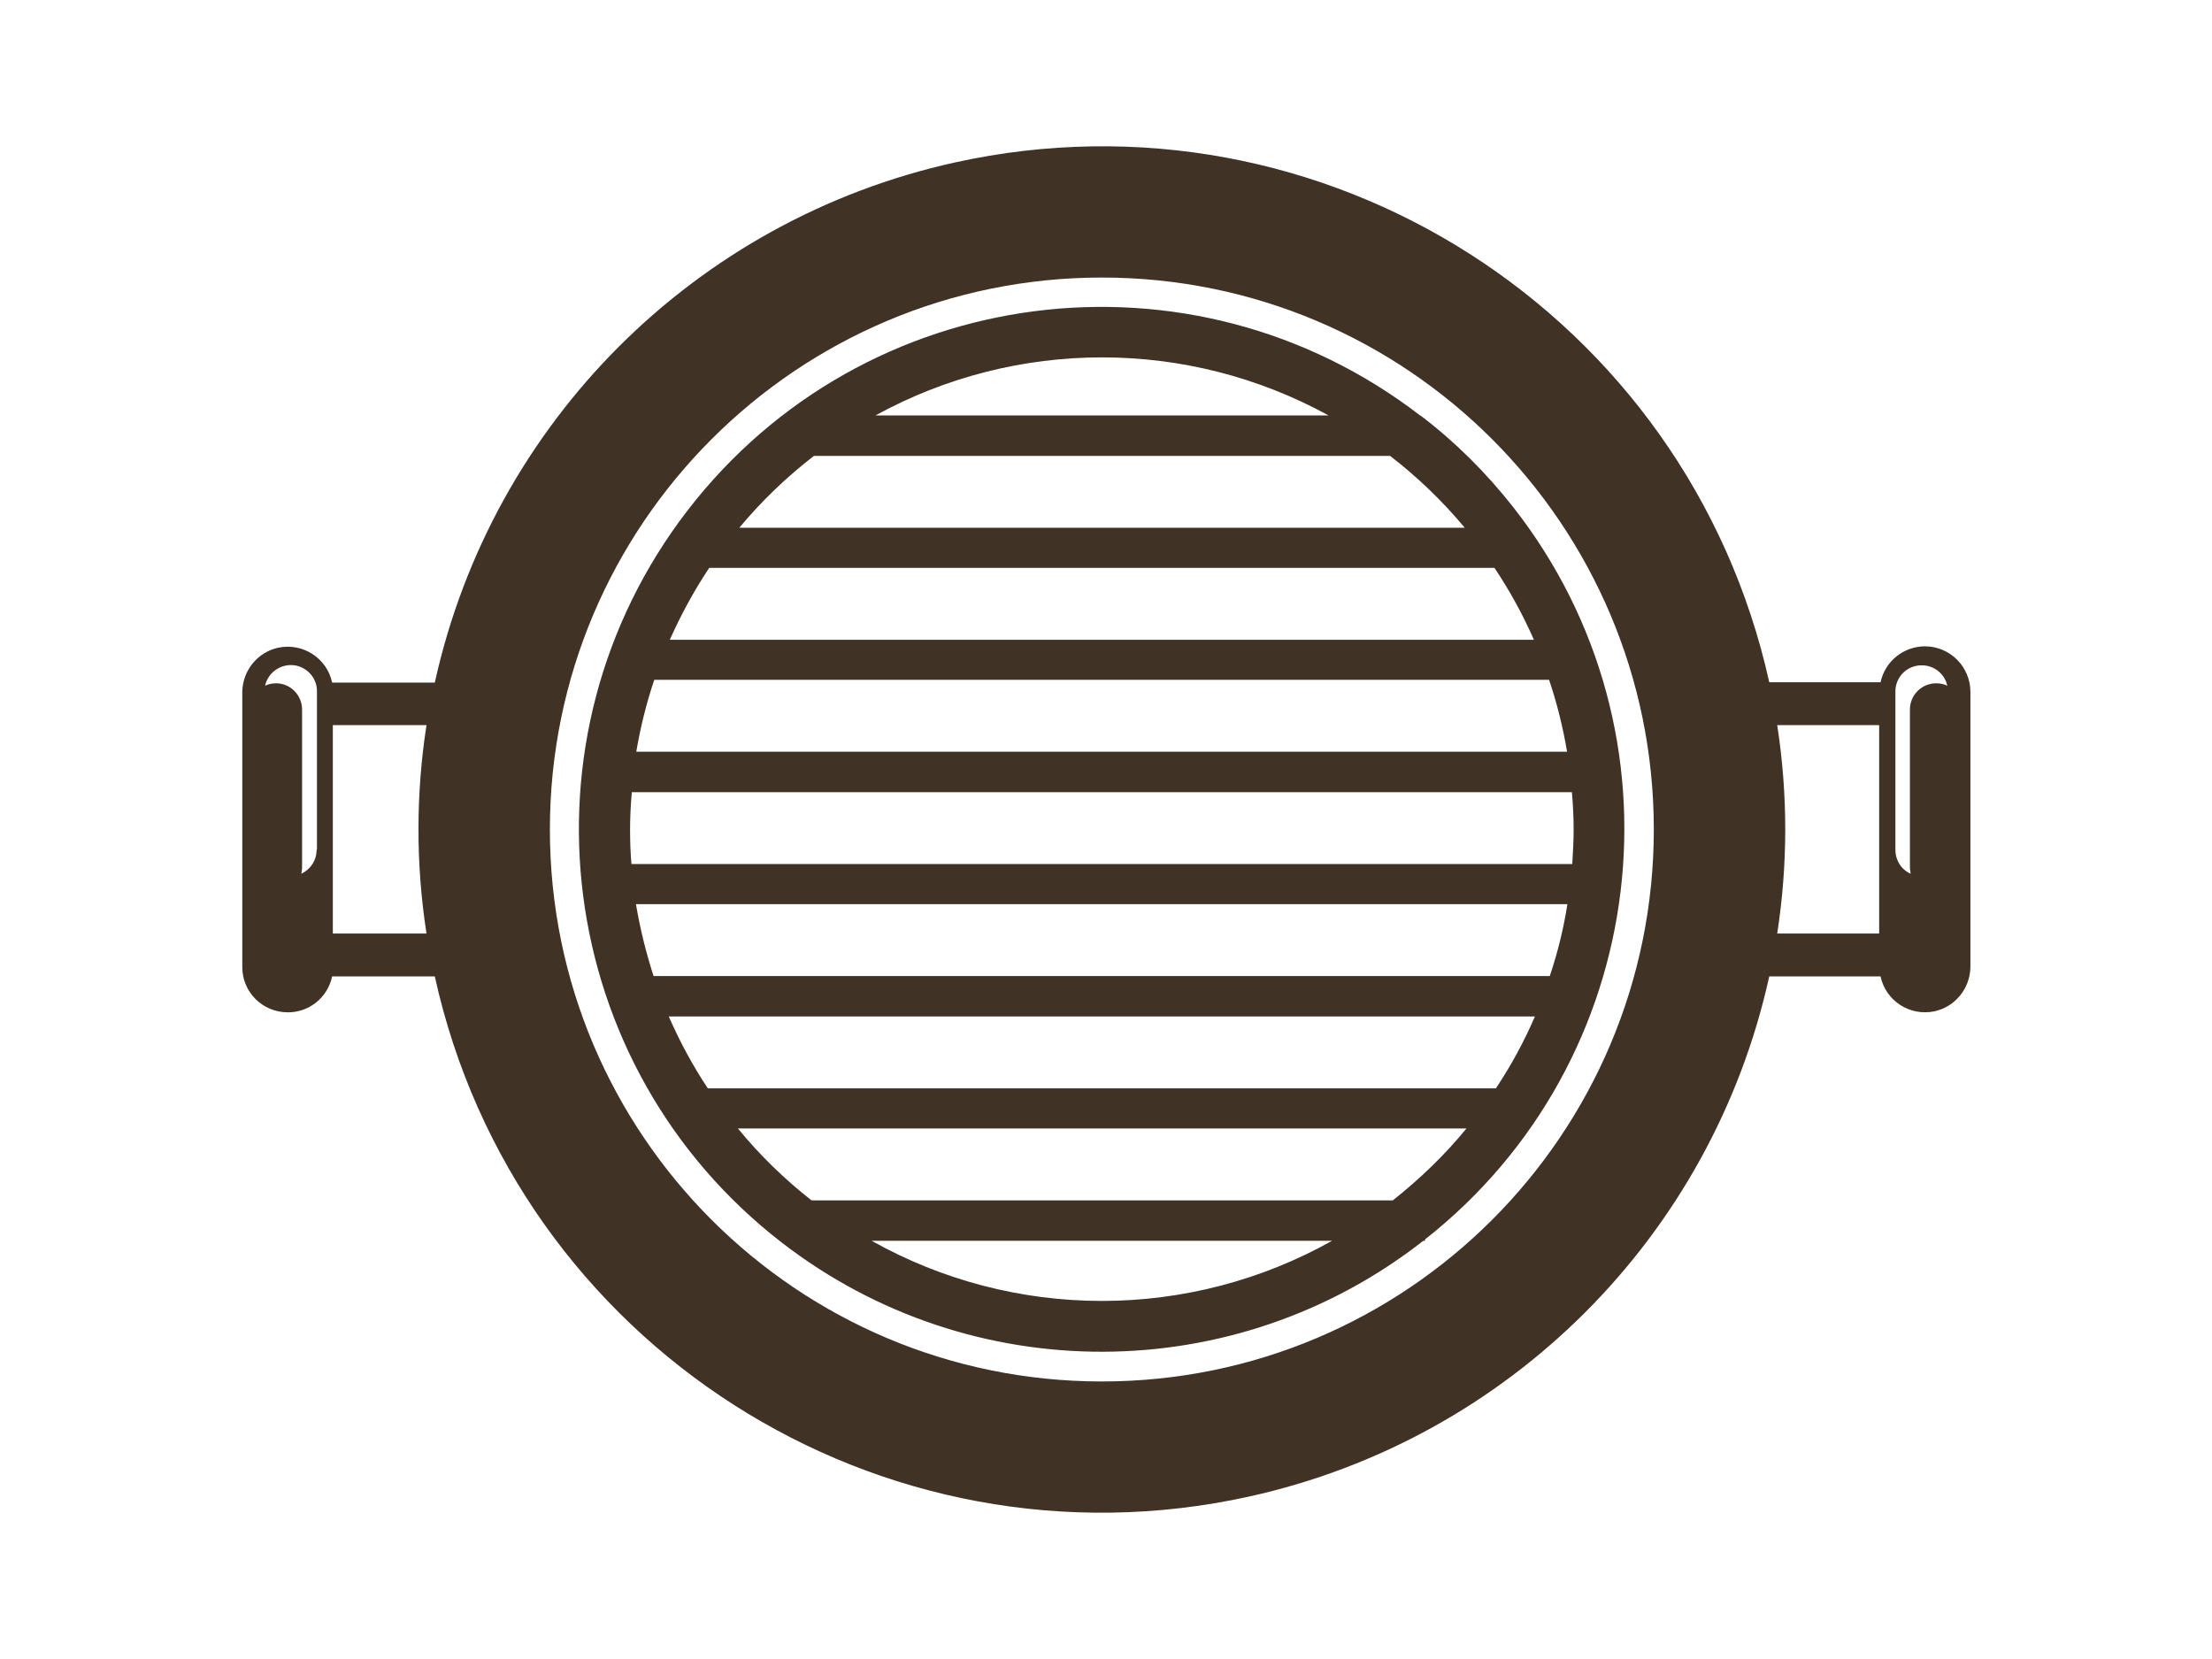 <?xml version="1.0" encoding="UTF-8"?>
<svg xmlns="http://www.w3.org/2000/svg" viewBox="0 0 6.4 4.8">
  <defs>
    <style>
      .cls-1 {
        fill: none;
      }

      .cls-2 {
        fill: #403225;
      }
    </style>
  </defs>
  <g id="base">
    <rect class="cls-1" width="6.4" height="4.8"/>
  </g>
  <g id="saface">
    <path id="_ス_15" data-name="パス 15" class="cls-2" d="M4.11,1.203h0c-.661-.51-1.61-.388-2.12,.273-.51,.661-.388,1.61,.273,2.12,.547,.422,1.311,.42,1.855-.006h.005v-.004c.655-.515,.769-1.464,.255-2.119-.078-.099-.167-.188-.267-.264m.442,1.196c0,.034-.002,.068-.004,.101H1.827c-.003-.033-.004-.067-.004-.101,0-.036,.002-.072,.005-.107h2.72c.003,.035,.005,.071,.005,.107m-2.617,.542h2.505c-.031,.072-.069,.142-.113,.208H2.048c-.044-.066-.081-.135-.113-.208m-.044-.117c-.022-.068-.039-.137-.051-.208h2.695c-.011,.07-.028,.14-.051,.208H1.891Zm-.05-.649c.012-.071,.029-.14,.052-.208h2.589c.023,.068,.04,.137,.052,.208H1.841Zm.097-.324c.032-.072,.07-.142,.114-.208h2.272c.044,.066,.082,.135,.114,.208H1.938Zm1.906-.649h-1.311c.408-.224,.903-.224,1.311,0m-1.488,.117h1.666c.079,.061,.152,.131,.216,.208H2.139c.064-.077,.137-.147,.216-.208m.833,2.445c-.233,0-.463-.06-.666-.174h1.332c-.203,.114-.433,.174-.666,.174m.841-.291h-1.681c-.078-.061-.15-.131-.213-.208h2.108c-.063,.077-.135,.146-.213,.208m1.54-1.603c-.062,0-.116,.043-.129,.104h-.322C4.883,.909,3.829,.235,2.763,.47c-.752,.166-1.339,.753-1.505,1.505h-.297c-.015-.071-.085-.116-.156-.101-.06,.013-.103,.066-.104,.128v.796c0,.073,.059,.131,.132,.131,.062-0,.115-.043,.128-.104h.297c.235,1.066,1.29,1.74,2.356,1.505,.752-.166,1.339-.753,1.505-1.505h.322c.015,.071,.085,.116,.156,.101,.06-.013,.103-.066,.104-.128v-.796c0-.073-.059-.132-.132-.132M.916,2.459c-0,.03-.017,.056-.044,.069l.002-.016v-.459c0-.042-.034-.076-.075-.076-.011-0-.022,.002-.032,.007,.009-.041,.05-.067,.091-.058,.034,.008,.059,.038,.059,.073l0,.459Zm.047,.242v-.603h.271c-.031,.2-.031,.403,0,.603h-.271Zm2.225,1.296c-.882,0-1.597-.715-1.597-1.597s.715-1.597,1.597-1.597c.882,0,1.597,.715,1.597,1.597-0,.882-.715,1.597-1.597,1.597m1.954-1.899h.295v.603h-.295c.031-.2,.031-.403,0-.603m.46-.121c-.042,0-.076,.034-.076,.076v.459l.002,.016c-.027-.012-.044-.039-.044-.069v-.459c0-.042,.035-.076,.077-.075,.035,0,.066,.025,.073,.059-.01-.005-.021-.007-.032-.007"/>
  </g>
</svg>